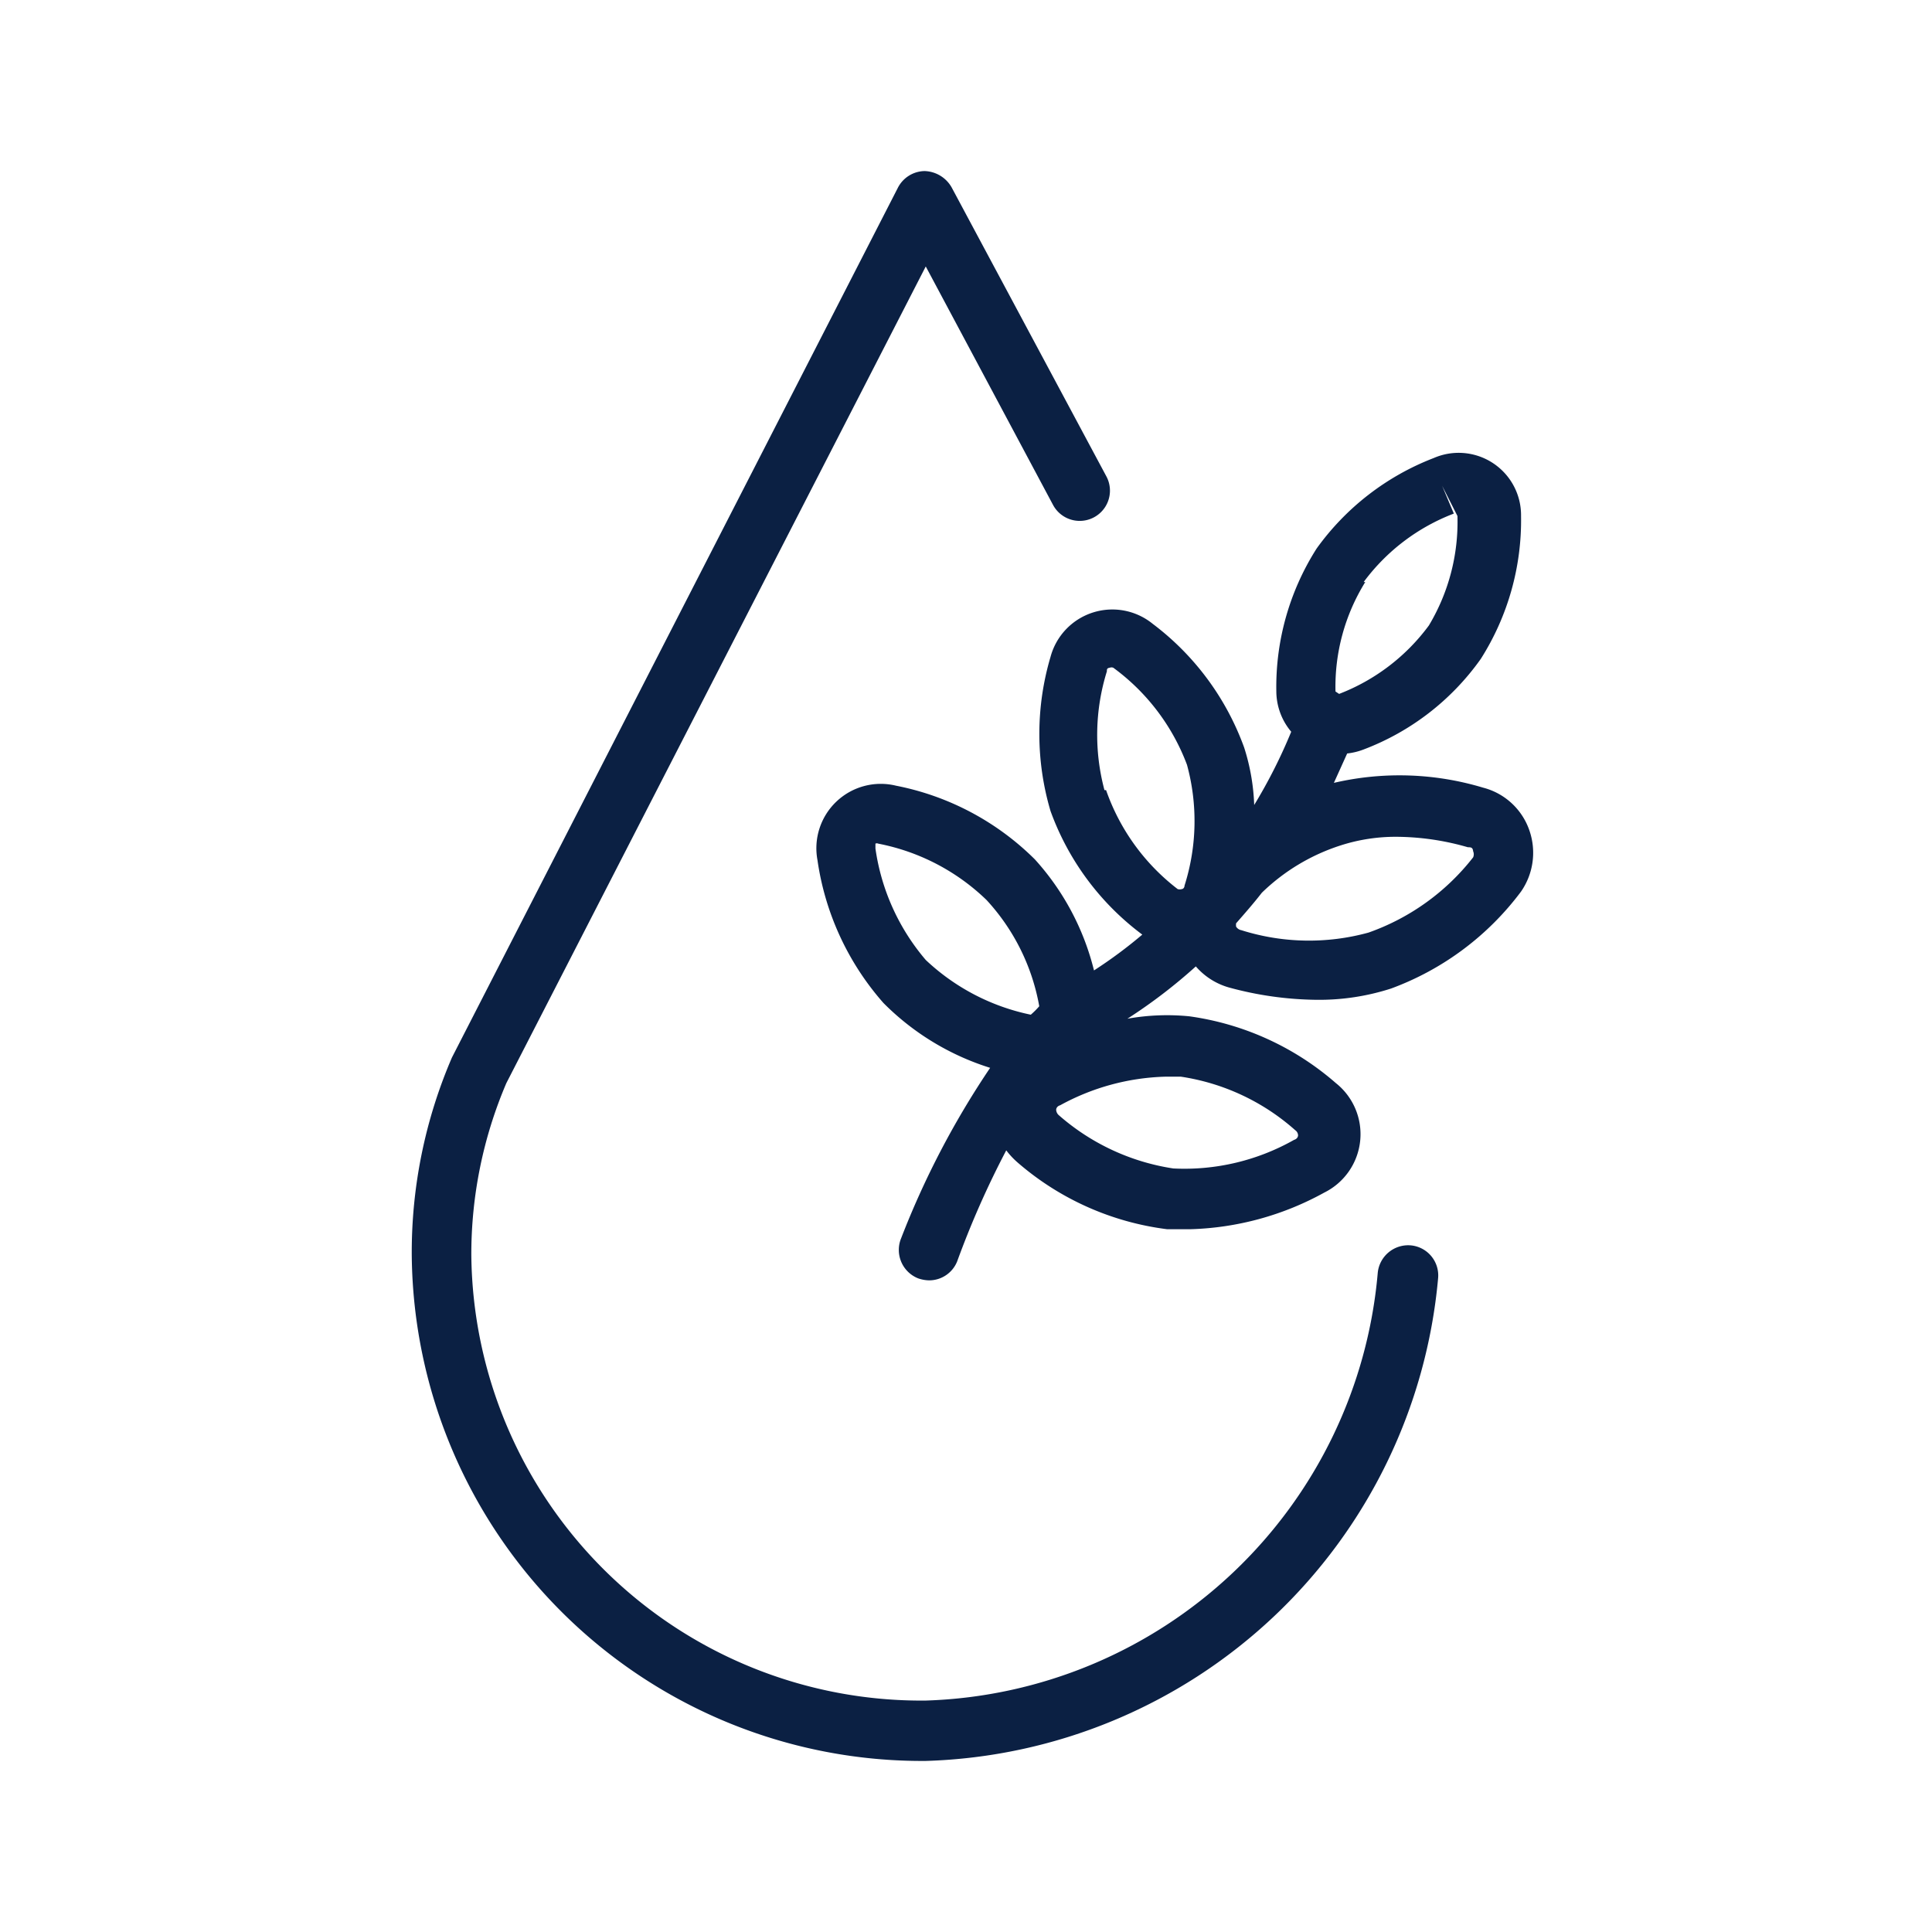 <svg id="Icons_Outlined_Blue_1.5px" data-name="Icons Outlined Blue 1.5px" xmlns="http://www.w3.org/2000/svg" viewBox="0 0 48 48"><defs><style>.cls-1{fill:#0b2043;}</style></defs><path class="cls-1" d="M23,6.62l3.16,5.92a.75.75,0,0,0,1.33-.7L23.64,4.65a.8.8,0,0,0-.67-.4.76.76,0,0,0-.66.41L11.23,26.27a12.22,12.22,0,0,0-1,4.92A12.68,12.68,0,0,0,23,43.75a13.18,13.18,0,0,0,12.73-12,.75.75,0,0,0-.69-.81.76.76,0,0,0-.81.68A11.64,11.64,0,0,1,23,42.25,11.18,11.18,0,0,1,11.71,31.19a10.81,10.81,0,0,1,.87-4.28Z"/><path class="cls-1" d="M33.88,18.62a6.3,6.3,0,0,0,2.91-2.25,6.42,6.42,0,0,0,1-3.55,1.55,1.55,0,0,0-2.17-1.44,6.42,6.42,0,0,0-2.91,2.25,6.4,6.4,0,0,0-1,3.55,1.57,1.57,0,0,0,.37,1A13,13,0,0,1,31.16,20a5.25,5.25,0,0,0-.25-1.43,6.7,6.7,0,0,0-2.27-3.07,1.59,1.59,0,0,0-2.54.82,6.74,6.74,0,0,0,0,3.83,6.65,6.65,0,0,0,2.28,3.07h0a11.49,11.49,0,0,1-1.2.89,6.38,6.38,0,0,0-1.47-2.76,6.72,6.72,0,0,0-3.45-1.83,1.6,1.6,0,0,0-1.95,1.85,6.83,6.83,0,0,0,1.64,3.55,6.45,6.45,0,0,0,2.65,1.61,21.26,21.26,0,0,0-2.21,4.23.76.76,0,0,0,.42,1,.87.87,0,0,0,.28.05.75.75,0,0,0,.69-.47A22.5,22.5,0,0,1,25,28.58a2,2,0,0,0,.28.3A7,7,0,0,0,29,30.54l.56,0a7.3,7.3,0,0,0,3.34-.91,1.62,1.62,0,0,0,.29-2.72,7,7,0,0,0-3.64-1.66h0a5.62,5.62,0,0,0-1.54.06,13.11,13.11,0,0,0,1.7-1.3,1.7,1.7,0,0,0,.81.52,8.55,8.55,0,0,0,2.19.31,5.82,5.82,0,0,0,1.85-.28,7.08,7.08,0,0,0,3.23-2.41A1.69,1.69,0,0,0,38,20.64a1.65,1.65,0,0,0-1.15-1.07,7.2,7.2,0,0,0-3.71-.12l.33-.73A1.64,1.64,0,0,0,33.88,18.62Zm0-4.16a5,5,0,0,1,2.24-1.7l-.29-.69.38.75a5,5,0,0,1-.71,2.72,5,5,0,0,1-2.23,1.7l-.09-.06A4.93,4.93,0,0,1,33.92,14.46Zm-6.44,5.17a5.3,5.3,0,0,1,.06-2.95c0-.05,0-.08.07-.09h0a.12.12,0,0,1,.09,0A5.29,5.29,0,0,1,29.49,19a5.3,5.3,0,0,1-.06,3s0,.08-.07.09a.19.19,0,0,1-.1,0A5.29,5.29,0,0,1,27.48,19.63ZM23,23.85a5.44,5.44,0,0,1-1.25-2.77s0-.09,0-.12a.08.08,0,0,1,.07,0h0a5.32,5.32,0,0,1,2.69,1.4A5.24,5.24,0,0,1,25.82,25a2.08,2.08,0,0,1-.21.21A5.39,5.39,0,0,1,23,23.85Zm5.94,2.9.4,0a5.5,5.5,0,0,1,2.84,1.33.16.16,0,0,1,.07.13s0,.08-.1.11a5.53,5.53,0,0,1-3,.71,5.58,5.58,0,0,1-2.84-1.32.19.19,0,0,1-.07-.14s0-.08.1-.11A5.75,5.75,0,0,1,28.94,26.75ZM33.32,21a4.45,4.45,0,0,1,1.38-.21,6.48,6.48,0,0,1,1.77.26c.07,0,.12,0,.13.1a.19.19,0,0,1,0,.15A5.7,5.7,0,0,1,34,23.17a5.58,5.58,0,0,1-3.16-.06.19.19,0,0,1-.13-.09.41.41,0,0,1,0-.08c.21-.24.43-.49.64-.76A5,5,0,0,1,33.32,21Z"/></svg>